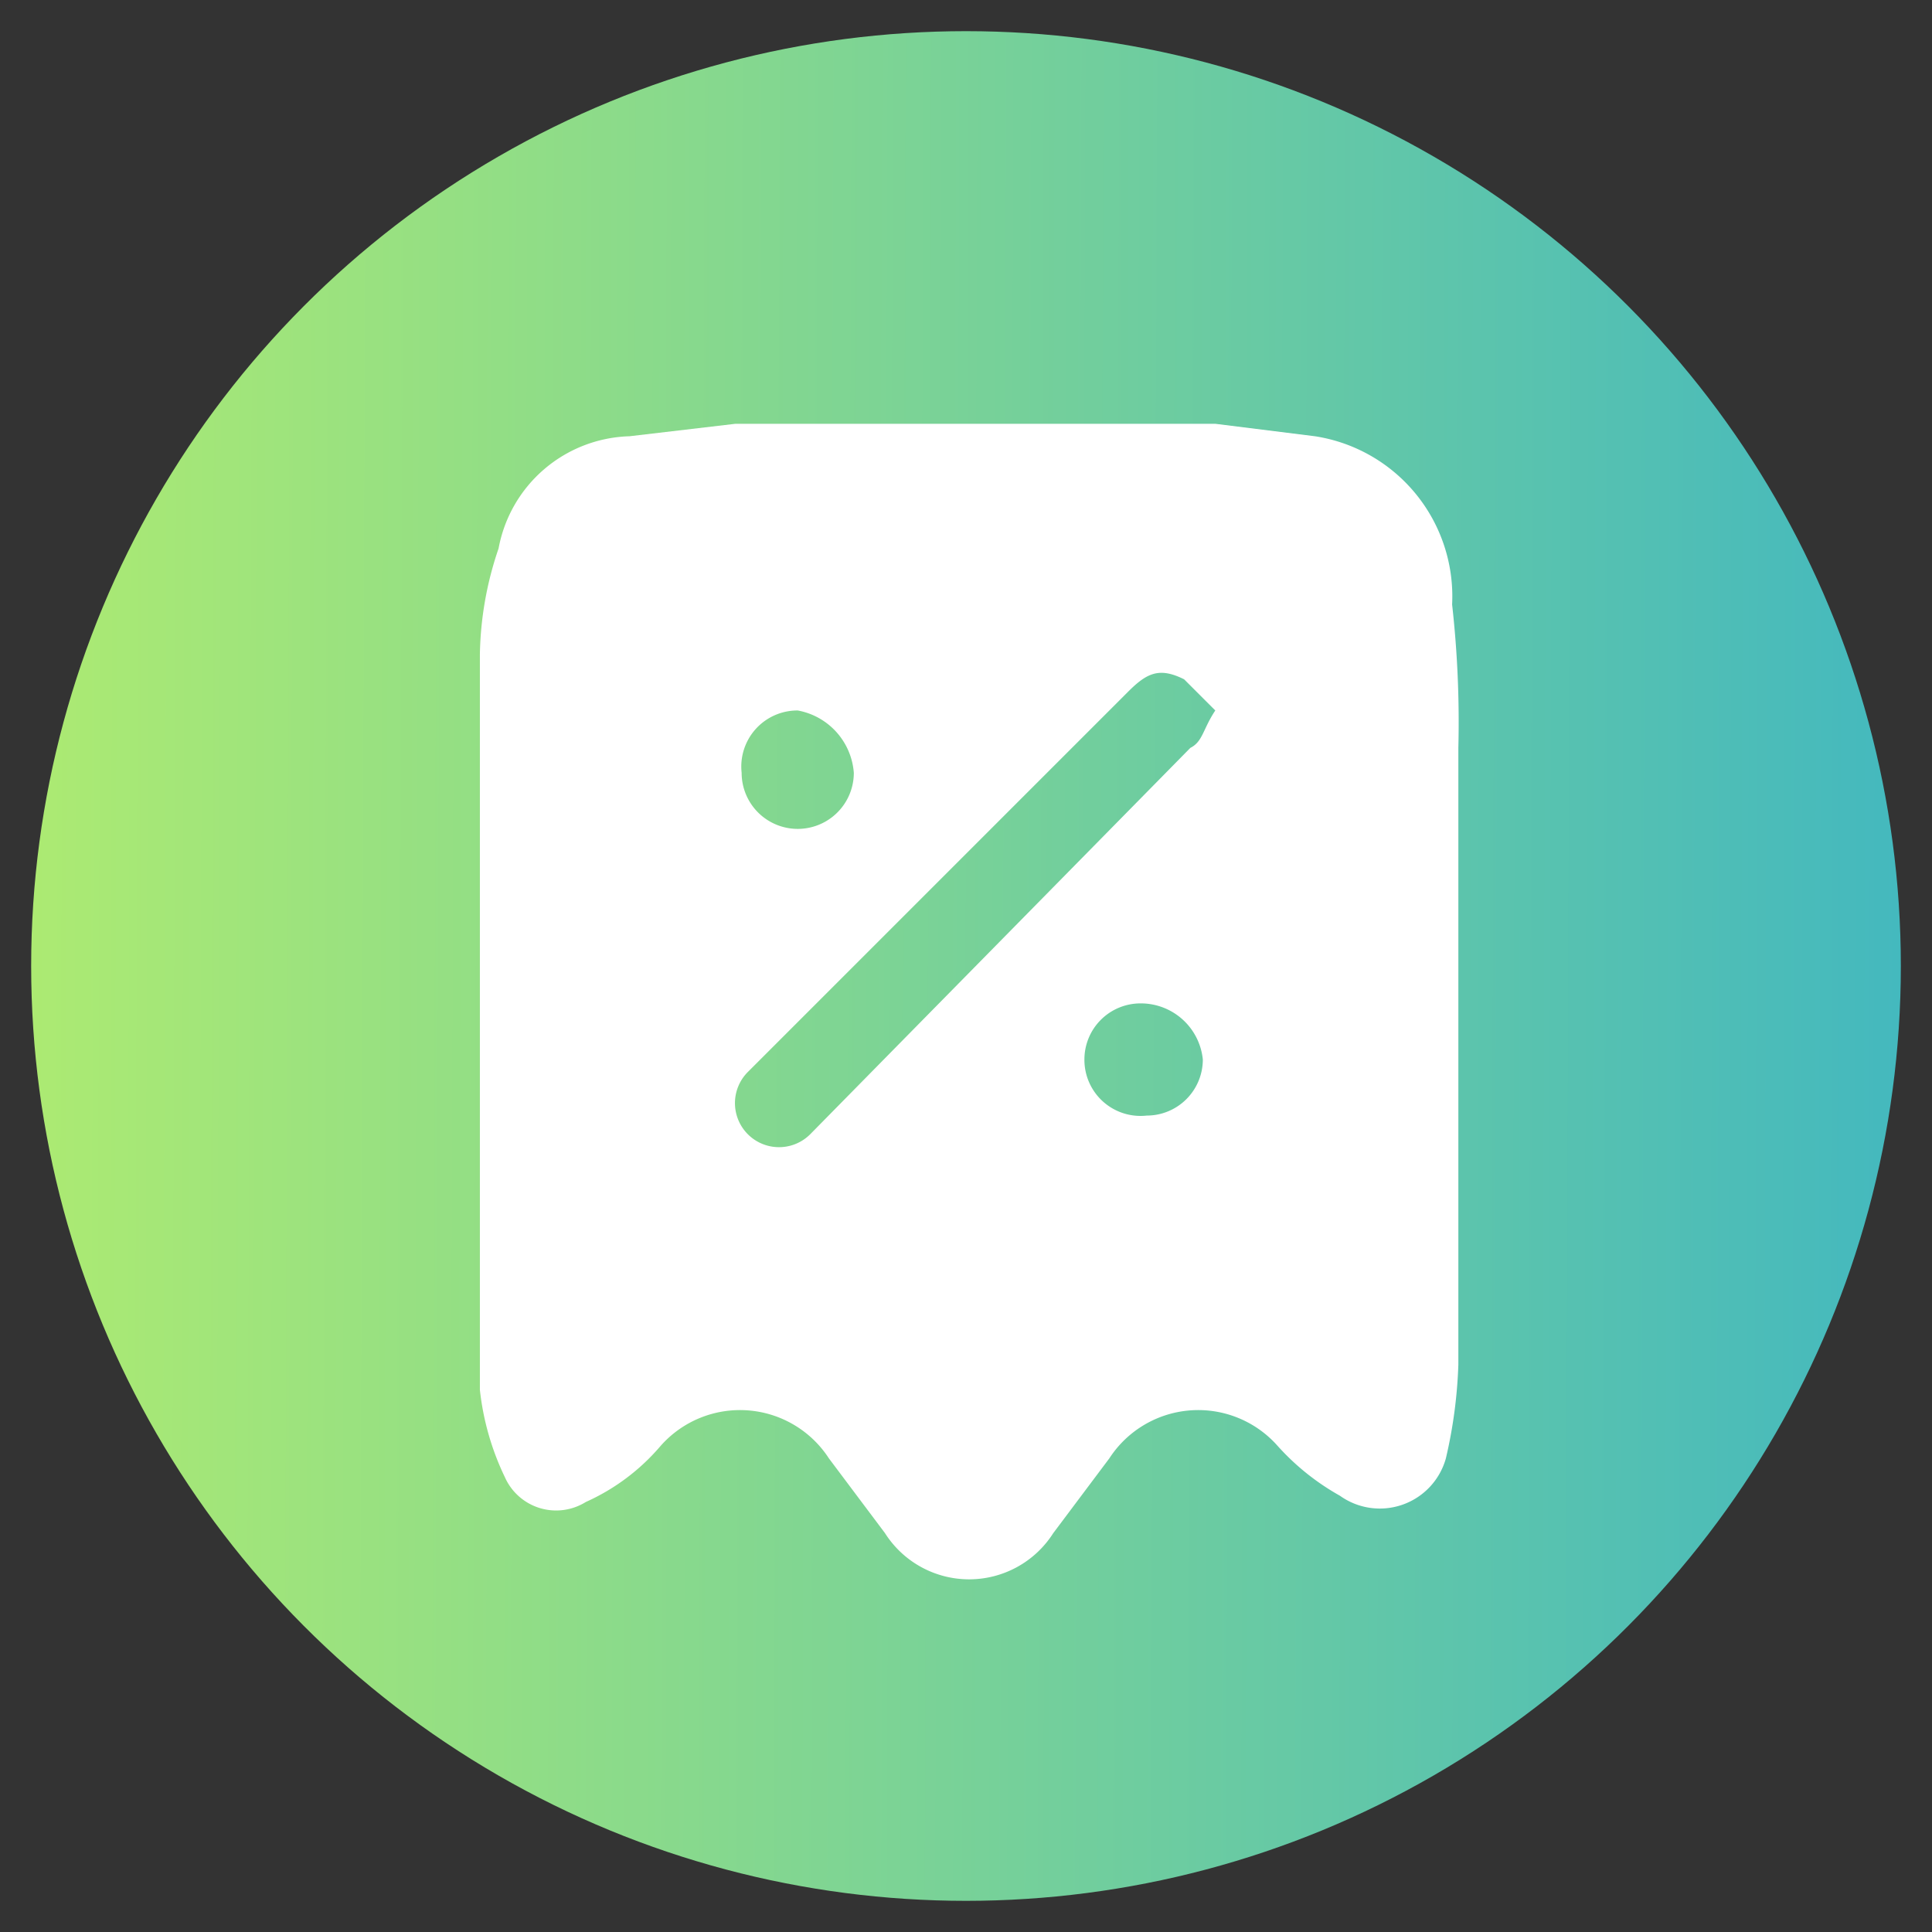 <svg xmlns="http://www.w3.org/2000/svg" xmlns:xlink="http://www.w3.org/1999/xlink" viewBox="0 0 31 31"><rect x="0" y="0" width="31" height="31" fill="#333333" stroke="none"/><defs><linearGradient id="a" x1="41.19" y1="15.59" x2="-10.21" y2="15.41" gradientUnits="userSpaceOnUse"><stop offset="0" stop-color="#1fa7d9"/><stop offset="1" stop-color="#d1fc57"/></linearGradient></defs><circle cx="15.5" cy="15.5" r="15" style="fill:url(#a)"/><path d="M23.4,16.4v5.5a7.7,7.7,0,0,1-.2,1.5,1.1,1.1,0,0,1-1.7.6,3.9,3.9,0,0,1-1-.8,1.7,1.7,0,0,0-2.7.2l-.9,1.2a1.6,1.6,0,0,1-2.7,0l-.9-1.2a1.7,1.7,0,0,0-2.7-.2,3.4,3.4,0,0,1-1.2.9.9.9,0,0,1-1.3-.4,4.3,4.3,0,0,1-.4-1.4V10.5A5.5,5.5,0,0,1,8,8.8,2.2,2.2,0,0,1,10.1,7l1.7-.2h7.7l1.6.2a2.6,2.6,0,0,1,2.2,2.7,16.9,16.9,0,0,1,.1,2.3Zm-3.9-5-.5-.5c-.4-.2-.6-.1-.9.2L12,17.2a.7.7,0,0,0,1,1L19.1,12C19.3,11.9,19.3,11.7,19.5,11.4ZM19.3,17a1,1,0,0,0-1-.9.9.9,0,0,0-.9.9.9.9,0,0,0,1,.9A.9.9,0,0,0,19.3,17Zm-5.6-4.6a1.1,1.1,0,0,0-.9-1,.9.9,0,0,0-.9,1,.9.9,0,1,0,1.8,0Z" style="fill:#fff"/></svg>